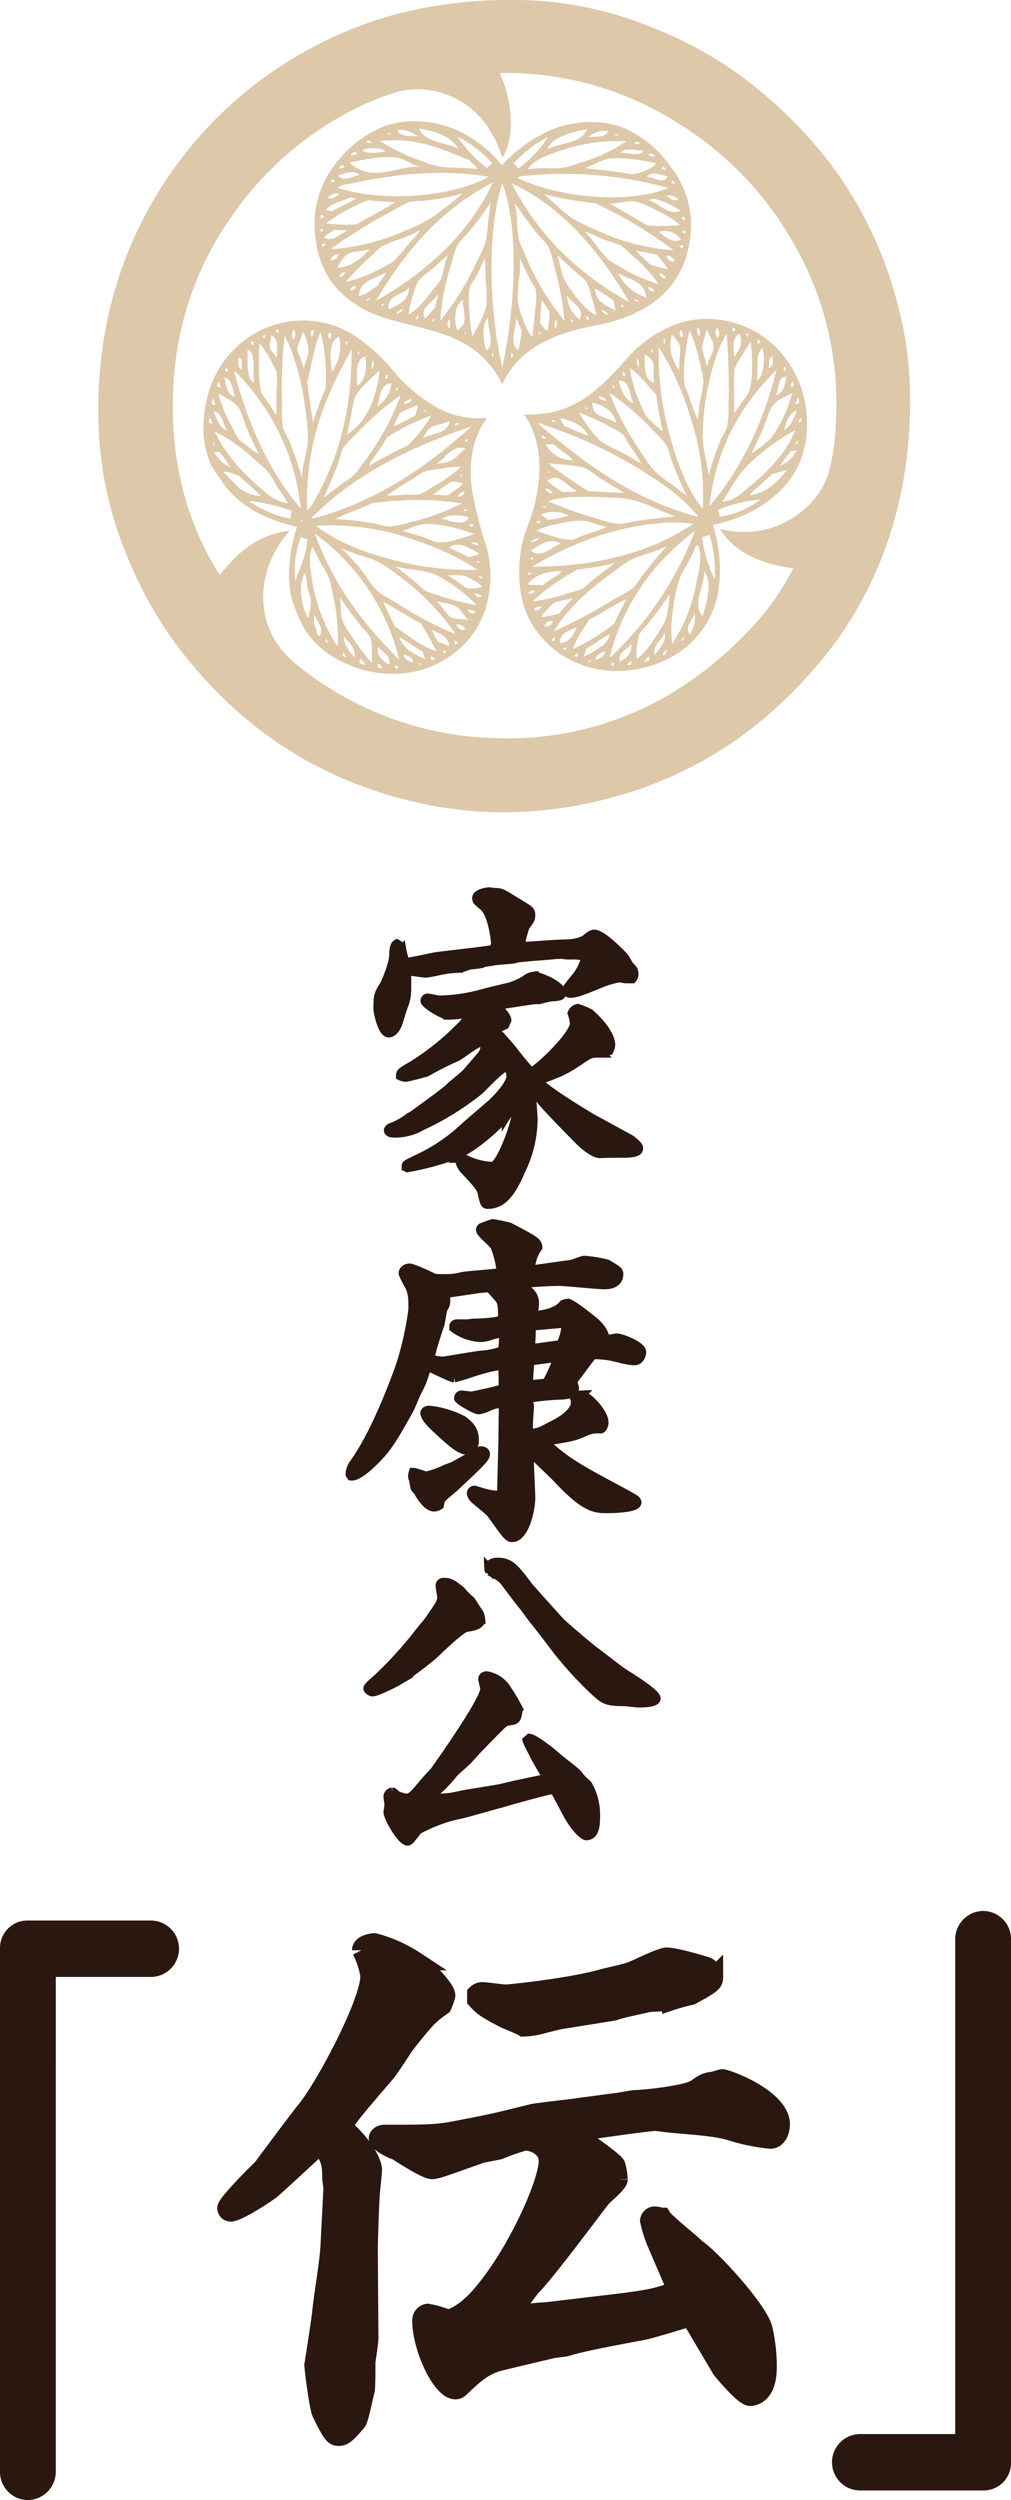 <svg xmlns="http://www.w3.org/2000/svg" width="216.696" height="535.511" viewBox="0 0 216.696 535.511">
  <g id="ttl_person" transform="translate(-1882.148 -902)">
    <g id="aoi" transform="translate(1903.216 901.998)" opacity="0.55">
      <path id="パス_3143" data-name="パス 3143" d="M78.721,100.97C77.96,95.6,78.783,90.387,81.2,86.7c.237-.374.617-.747.568-1.125a18.158,18.158,0,0,1-11.945-3.033,34.268,34.268,0,0,1-8.1-7.171,37.643,37.643,0,0,0-8.014-7.267,20.108,20.108,0,0,0-12.027-3.353,20.448,20.448,0,0,0-8.571,2.234C26.443,70.406,21.551,77.248,21.173,86.7a18.969,18.969,0,0,0,1.6,8.92,27.761,27.761,0,0,0,2.08,3.194c3.6,5.5,9.027,8.356,16.352,10.13-1.559,4.827-2.6,11.775-.636,16.837a28,28,0,0,0,2.4,5.261,19.232,19.232,0,0,0,8.414,7.008,23.794,23.794,0,0,0,12.9,2.24,21.016,21.016,0,0,0,10.905-4.542,19.421,19.421,0,0,0,6.333-9.014,24.1,24.1,0,0,0,.321-13.481,79.437,79.437,0,0,1-3.127-12.289M45.3,108.713a52.21,52.21,0,0,1,21.475,3.19,55.582,55.582,0,0,1,13.145,6.224,63.8,63.8,0,0,1-19.48-2.482c-5.758-1.583-10.983-3.707-15.14-6.933m18.107,11.005a51.072,51.072,0,0,1,11.784,12.207,76.492,76.492,0,0,1-12.427-6.538c-1.313-.816-2.779-1.531-3.925-2.4-1.471-1.123-2.574-3.151-3.764-4.709-1.356-1.754-2.852-3.188-4.171-4.628-.013-.062.03-.074.079-.074,2.5,1.3,5.244,1.662,7.613,2.88a33.67,33.67,0,0,1,4.81,3.262M76.638,99.542c.193.179-.126.213-.168.392-.029.234-.334.192-.4.4-.788.683-1.722,1.209-2.563,1.837-1.116.016-2.113-.083-3.124-.164a45.4,45.4,0,0,1,4-2.795,16.114,16.114,0,0,1,2.252.332m-.486-1.436c.137-.163.22-.376.486-.4a.455.455,0,0,1-.486.4m1.04,3.333c-.347.536-.68,1.094-1.6,1.046.355-.487.8-1.248,1.6-1.046m.562,4a1.253,1.253,0,0,1-.8,0c-.068-.385.85-.322.8,0M78,106.877c-.634,1.91-3.551.983-5.047.471H72.23c1-1.143,4.177-1.068,5.766-.471m-.883-16.191c.2-.2.279-.535.729-.473-.014.38-.325.476-.729.473m.161,1.431c-1.552,1.483-3.043,3.456-6.084,3.193,1.956-1.028,3.068-3.979,6.084-3.193M71.916,96.5a23.407,23.407,0,0,1,4.236-.476c.125.228-.4.614-.721.875a40.4,40.4,0,0,1-5.605,3.746A10.476,10.476,0,0,1,67.42,102a15.5,15.5,0,0,1-2.806,0,39.868,39.868,0,0,1-4.252.245c1.91-1.294,3.96-2.544,6.011-3.831a14.612,14.612,0,0,1,2.011-1.269,20.482,20.482,0,0,1,3.532-.648m-9.546,6.862h.076a60.61,60.61,0,0,1,14.114.559,50,50,0,0,1-11.3,4.071,23.508,23.508,0,0,1-4.247.878,15.1,15.1,0,0,1-2.812-.564,62.7,62.7,0,0,0-8.807-1.029c2.522-1.283,5.391-2.234,8-3.429,1.657-.171,3.229-.411,4.975-.487M79.843,116.6c-.069-.062-.049-.209-.164-.235.115-.346.492-.013.643.089-.013.2-.269.146-.479.146m-1.765-1.117c-1.392-.718-2.793-1.414-4.253-2.07,2-1.773,4.771.4,6.415,1.2-.473.536-1.526.5-2.162.875m2.08-2.629a1.861,1.861,0,0,1-1.681-.718c.63.173,1.52.091,1.681.718m-4.728-1.2a11.611,11.611,0,0,1-4.329.565,11.064,11.064,0,0,1-1.763-.725c-1.739-.627-3.819-1.156-5.529-1.75,1.581-.366,3.485-1.5,5.29-1.44a30.874,30.874,0,0,1,10.017,2.158,36.161,36.161,0,0,1-3.687,1.192m3.616-3.105c-.033.443-.644.319-.886.16.016-.421.747-.529.886-.16M44.5,107.185c-.262-.422.355-.667.555-.865C51.475,99.935,59.6,95.052,68.7,91.163c3.242-1.385,6.638-2.6,10.018-3.826C69.383,95.7,58.73,103.432,44.5,107.185M75.915,86.613c-.026.488-.485.523-.886.635-.049-.559.518-.5.886-.635m-2.008-.319c-.423,2.713-3.715,2.579-5.766,3.671.587-.745.923-1.761,1.759-2.323,1.06-.679,2.642-.7,3.846-1.348ZM69.986,85.1a31.329,31.329,0,0,1-5.136,6.464,79.394,79.394,0,0,0-8.178,4.3c-.111-.03.014-.072,0-.16,1.158-2.07,2.672-3.782,3.77-5.9a42.883,42.883,0,0,1,9.543-4.7m-1.207-1.117c.062.372-.505.137-.562.395-.111-.118.259-.427.562-.395M65.654,81.5c.243.837-.971.9-1.525,1.206.065-.84.964-.846,1.525-1.206M67.1,82.868a9.4,9.4,0,0,1-.643,2.309c-1.54.7-2.924,1.564-4.5,2.237.282-1.058.893-1.78,1.2-2.792A20.428,20.428,0,0,1,67.1,82.868m-4.334-3.835c.239.323-.191.656-.322.882-.237-.33.18-.679.322-.882m.482,1.842c.079,0,.063.094.085.157a57.413,57.413,0,0,1-8.5,14.993,13.433,13.433,0,0,1-1.441,1.829c-.977.907-2.225,1.591-3.291,2.4-1.048.807-2.123,1.558-3.115,2.475,1.035-2.612,2.2-5.061,3.2-7.9a24.783,24.783,0,0,1,.886-2.792,20.453,20.453,0,0,1,2.8-2.948,55.425,55.425,0,0,1,9.381-8.214m-2.563-4.392c-.013.411-.118.737-.478.8-.2-.441.029-1.016.478-.8m.8,1.681a7.18,7.18,0,0,1-3.128,5.026c.653-1.764.578-4.908,3.128-5.026m-4.007-4.875c.417.448-.02,1.765-.237,1.842.014-.682-.1-1.483.237-1.842M54.434,71.3c.155.093.093.613,0,.714-.3-.058-.157-.62,0-.714m1.447,1.122c.315,2.662-.006,5.359-1.771,6.221-.1-2.345-.46-5.738,1.771-6.221m.237,5.656a31.159,31.159,0,0,1,2.8-2.635c-.689,5.862-2.74,11.048-6.974,13.648.249-1.382.6-2.672.879-3.988a21.792,21.792,0,0,1,.8-4,13.579,13.579,0,0,1,2.487-3.028m-11.7,26.086a2.827,2.827,0,0,1-1.046,1.2c-.429-14.769,4.283-25.1,9.539-34.453.118,13.713-3.261,24.654-8.492,33.255M51.7,69.145h.243c.036.284.148.82-.243.882.085-.372-.207-.634,0-.882m-1.522-.956c.859,2.729-.263,5.777-1.438,7.494-.443-2.765-.843-6.476,1.438-7.494m-2-.873c.535.27.391,1.041,0,1.346-.475-.187-.384-1.136,0-1.346M47.3,79.432a56.462,56.462,0,0,0-2.648,7.1c-.515-2.718-.811-5.67-1.283-8.453.915-3.664,1.454-7.7,2.885-10.842a37.408,37.408,0,0,1,1.047,12.2M44.652,66.677c.338.545-.03,1.133-.237,1.588-.374-.347-.338-1.5.237-1.588m-2.162.473a10.206,10.206,0,0,1,1.2,3.912c-.02,1.359-.9,2.668-.961,3.992-.549-1.366-.972-2.869-1.526-4.234.374-1.276.9-2.406,1.283-3.671m-2.08-.4c.721.346.4,1.438.161,2.072-.749-.249-.47-1.553-.161-2.072m-1.848,1.2c2.14,4.012,3.79,10.243,4.489,16.276a35.951,35.951,0,0,1,.48,6.3c-.174,2.557-1.165,5.2-1.277,7.819a78.5,78.5,0,0,0-2.894-8.228,16.414,16.414,0,0,1-1.195-2.472A31.5,31.5,0,0,1,38,82.708a94.237,94.237,0,0,1,.562-14.759m3.77,39.565v.316c-.174.039-.216-.055-.322-.082.069-.118.118-.247.322-.234M37.2,66.677c.249.167-.076.446,0,.712a.548.548,0,0,1-.558-.553c.142-.1.467-.022.558-.159M35.6,67.95c1.739.389,1.323,2.809,1.283,4.781-.4-.695-1.365-1.365-1.526-2.309-.125-.743.332-1.51.243-2.472m-1.44-.156c.324-.033.088.5.163.718a.614.614,0,0,1-.488-.484c.108-.078.3-.074.325-.234m-.966,1.835A21.893,21.893,0,0,1,36,74.089a8.482,8.482,0,0,1,.8,1.522,24.771,24.771,0,0,1,0,4.628v4.614c-.321.062-.521-.608-.8-1.032-.253-.4-.522-.842-.8-1.277a13.589,13.589,0,0,1-1.68-2.468,22.918,22.918,0,0,1-.483-4.945,38.742,38.742,0,0,1,.158-5.5m-1.28-.484a1.485,1.485,0,0,1-.16.882c-.181-.163-.431-.275-.48-.559a1.483,1.483,0,0,1,.639-.323m-1.283,1.764c1.857.983,1.054,4.638,1.359,7.168-1.765-1.062-1.332-4.64-1.359-7.168m-1.2,4.291c-.991-.124-.728-1.5-.876-2.469,1.289-.159.568,1.663.876,2.469m-3.281-.31a1.079,1.079,0,0,1,.24.793c-.106-.127-.453-.016-.565-.16.055-.261.072-.557.325-.633M27.9,81.032c-1.763-.35-1.841-2.384-2.245-4.072,1.714.4,1.684,2.535,2.245,4.072m-4.247,7.492a37.536,37.536,0,0,1,8.89,6.391,22.2,22.2,0,0,1,2.569,2.39c.8,1.022,1.338,2.318,2.08,3.429a23.126,23.126,0,0,1,2.09,3.188,9.954,9.954,0,0,1-5.131-2.629C29.9,97.681,26.063,93.88,23.579,88.524c.01-.085.079-.036.079,0m-.325-4.382c1.965.415,1.891,2.851,2.967,4.147-1.693-.36-2.331-2.468-2.967-4.147m7.452,7.66a13.86,13.86,0,0,1-2.165-1.764,17.477,17.477,0,0,1-1.2-2.226,28.587,28.587,0,0,1-3.043-7.426c1.3.734,3.676,1.887,4.487,3.275a18.788,18.788,0,0,1,.961,2.558,54.863,54.863,0,0,0,3.209,7.1A10.557,10.557,0,0,1,30.785,91.8M24.376,77.917a2.16,2.16,0,0,1,.4,1.2c-.1-.107-.38-.042-.486-.157-.118-.074-.249-.123-.236-.316.131-.215.186-.507.318-.725M23.254,81.5c0,.088.069.111.079.16a11.5,11.5,0,0,1,.325,1.117c-.216.176-.512-.081-.721-.153.117-.36.043-.912.318-1.124m-.879,4.157c.417.173.466.7.715,1.044-.7.273-.876-.337-.715-1.044m.715,5.186c.213-.1.355.539.644.634-.368.262-.519-.372-.644-.634m.407,2.07h.958c.2-.008.254.124.325.235a19.116,19.116,0,0,1,2.084,2.956A6.314,6.314,0,0,1,23.5,92.916m1.919,4.234c1.248-.188,2.183.643,3.368.793,1.438,1.511,3.384,2.964,4.65,4.379-4.239-.16-5.753-3.034-8.017-5.172m14.433,10.035a22.589,22.589,0,0,1-8.742-3.658c-.014-.1.019-.144.082-.163a45.537,45.537,0,0,1,8.975,2.158,3.647,3.647,0,0,0-.315,1.663m.958-3.658C34.792,96.15,30.535,86.316,27.743,75.683c.259-.072.508.262.639.4a48.579,48.579,0,0,1,13.382,26.886v.323a14.465,14.465,0,0,1,.246,1.512c-.282.1-.846-.843-1.2-1.277m1.2,7.655c.131-.187.729.476,1.441.248-.3,3.6-1.542,6.276-2.645,9.081a20.278,20.278,0,0,1,1.2-9.33m1.52,17.307c-1.2-2.357-2.232-6.825-.715-9.564.062-.02.076.035.076.071.478,1.055.39,2.414.728,3.675a13.681,13.681,0,0,1,.554,1.593,11.326,11.326,0,0,1-.643,4.225m2.569,3.829c-.594-.056-.63-.862-.8-1.434a4.776,4.776,0,0,1-.325-3.113c.443,1.352,2.064,2.828,1.122,4.547m1.2.483a1.766,1.766,0,0,1,.483,1.039c-.38-.141-.519-.5-.483-1.039m2.645,1.516c-.137.166-.476-.379-.639-.641a36.869,36.869,0,0,1-5.133-15.4,9.213,9.213,0,0,1,.325-5.111c.063-.014.076.042.082.091.591,1.107,1.119,2.3,1.756,3.507a29.637,29.637,0,0,1,1.847,3.435,24.428,24.428,0,0,1,.716,3.351,39.632,39.632,0,0,1,1.047,10.764m1.04,2.152c-.063-.3.095-.379.082-.647.407.161.387.736.721.964-.236.173-.623-.182-.8-.317m2.563.4c-1.067-1.189-2.389-2.567-2.326-4.624.837,1.45,2.638,2.306,2.326,4.624m1.04,1.041c.006-.319.18-.47.243-.721a3.331,3.331,0,0,1,.961,1.28c-.472-.111-1.024-.16-1.2-.559m.886-1.995a47.782,47.782,0,0,1-3.13-4.393,13.046,13.046,0,0,1-1.359-2.381c-.522-1.6-.249-3.314-.64-5.185,1.319,1.92,3.2,4.513,4.887,6.616a11.01,11.01,0,0,1,1.683,2.074c.555,1.456.224,3.366.4,5.264-.833-.382-1.283-1.263-1.845-1.995m2.967,3.112a1.836,1.836,0,0,1,.158-.8,1.867,1.867,0,0,1,.886.875,1.784,1.784,0,0,1-1.043-.075m2.569-.558c-1.266-.8-2.812-1.7-2.487-3.831.915,1.14,2.806,1.711,2.487,3.831m1.116.708c-.076-.917.712-.51.8.091-.348.053-.45-.14-.8-.091m.319-2.469c-7.13-7.1-13.546-15.593-17.313-26.08-.093-.013-.063-.14-.079-.235a47.286,47.286,0,0,1,18.032,26.8c-.323.1-.473-.308-.64-.48m1.684-.558c.734.551,2.017.551,1.932,1.91-.873-.4-1.91-.644-1.932-1.91m3.209,2.318v-.323c.256-.058.256.127.4.163-.011.173-.2.173-.4.16m-4.252-5.979c1.729,1.019,3.31,2.171,5.056,3.19.145.546.361,1.016.48,1.588-2.323-1.117-4.7-2.172-5.535-4.778m6.9,5.012c.027-.313-.148-.434-.085-.793.41-.006.525.284.886.323-.068.36-.5.36-.8.47m-7.859-7.259c-.788-1.783-1.684-3.465-2.481-5.257,2.793,1.492,5.408,3.174,8.178,4.715,1.141,1.907,2.232,3.883,3.278,5.891-3.39-1.068-6.147-3.449-8.975-5.349m10.58,5.755c-.121-.184-.158-.432-.312-.565.128-.1.59.16.791.248-.164.1-.229.3-.478.317m-1.205-2.4a9.389,9.389,0,0,1-1.358-2.629c1.526.869,3.5,1.31,3.682,3.5-.8-.262-1.493-.63-2.324-.875m3.611.558a4.692,4.692,0,0,1-.243-.793,1.414,1.414,0,0,1,.8.316c-.16.187-.269.422-.561.477m.243-4.311a1.986,1.986,0,0,1,1.919.961c-.762.611-1.684-.278-1.919-.961m-1.129-1.511c-.443-.19-1.048-1.046-1.52-1.591a15.53,15.53,0,0,0-1.6-1.916c1.342.431,2.9.467,4.092,1.123,1.227.656,1.795,2.1,2.724,2.942-1.224-.28-2.626-.1-3.692-.558m3.616-1.672c.636.094,1.594.251,1.519.8-.59.1-1.519-.059-1.519-.8m-6.494-3.105a20.223,20.223,0,0,1-2.569-.881,11.3,11.3,0,0,1-1.6-1.352c-1.545-1.324-3.232-2.737-4.9-3.922,2.832.731,6,.757,8.578,1.763a25.337,25.337,0,0,1,4.725,2.953,23.844,23.844,0,0,1,4.089,3.586,51.909,51.909,0,0,1-8.331-2.146m7.935-.242c.636-.242,1.116.229,1.519.477-.456.558-1.427.055-1.519-.477m-1.529-1.2c-.611-.137-1.289-.882-2-1.359-.863-.588-1.608-1.01-2.244-1.434a16.641,16.641,0,0,1,3.445.075,10.3,10.3,0,0,1,3.928,2.394,7.648,7.648,0,0,1-3.13.323M80,119.555c.347-.209.941.027.964.4-.347.186-.607-.323-.964-.4" transform="translate(1.389 3.921)" fill="#c19a63"/>
      <path id="パス_3144" data-name="パス 3144" d="M173.808,79.444c-.224-1.8-.348-3.7-.644-5.422v-.316c-4.407-26.136-17.72-44.153-35.188-57.274A86.048,86.048,0,0,0,117.943,5.583,77.708,77.708,0,0,0,92.61.081,98.273,98.273,0,0,0,64.475,2.873a84.466,84.466,0,0,0-21.8,9.1,85.7,85.7,0,0,0-24.6,21.616C7.278,47.62-1.1,67.185.117,92.533a78.855,78.855,0,0,0,5.53,25.273,86.685,86.685,0,0,0,10.822,19.953c13.137,17.592,31.237,30.855,57.545,35.247h.325c15.495,2.576,31.2-.209,42.564-4.3a83.666,83.666,0,0,0,30.049-18.659,95.61,95.61,0,0,0,11.387-12.926c9.891-13.889,16.929-32.882,15.469-57.343ZM158.093,90.449a48.271,48.271,0,0,1-1.519,10.7,16.716,16.716,0,0,1-4.733,7.492,19.656,19.656,0,0,1-18.59,4.627c2.842,4.853,8.647,7.583,15.708,8.461a55.117,55.117,0,0,1-10.576,14.434,80.486,80.486,0,0,1-13.792,11.251A68.075,68.075,0,0,1,85.151,158.1a70.03,70.03,0,0,1-37.9-12.207c-4.913-3.364-9.786-6.969-11.384-13.647-1.845-7.77,1.615-14.706,5.218-18.582-7.3.908-11.413,4.97-15.072,9.5C19.537,112.943,15.291,99.8,16.073,83.431A68.1,68.1,0,0,1,28.65,46.267a70.558,70.558,0,0,1,26.7-23.135,55.326,55.326,0,0,1,8.975-3.5,17.331,17.331,0,0,1,10.74.794C80.852,22.754,84.5,27.3,86.6,33.747c1.546-2.172,1.963-5.607,1.759-9.18a25.71,25.71,0,0,0-2.238-8.7.212.212,0,0,1,.155-.235,68.818,68.818,0,0,1,38.15,10.853A71.652,71.652,0,0,1,148.557,51.29a68.765,68.765,0,0,1,9.536,39.159" transform="translate(0 0.001)" fill="#c19a63"/>
      <path id="パス_3145" data-name="パス 3145" d="M120.957,64.775a16.345,16.345,0,0,0-3.127.966,26.9,26.9,0,0,0-7.295,4.382c-2.412,2-4.275,4.614-6.488,6.786-4.469,4.35-9.434,8.354-18.432,7.965,2.475,3.058,3.731,8.164,3.284,13.567a35.363,35.363,0,0,1-1.368,7.253c-.676,2.27-1.664,4.346-2.169,6.551-1.152,5.026-.915,11.012.807,15.075a20.135,20.135,0,0,0,8.017,9.33,21.96,21.96,0,0,0,14.032,3.027,23.839,23.839,0,0,0,12.335-5.022,20.433,20.433,0,0,0,6.576-10.771,31.062,31.062,0,0,0-.962-15.309c5.97-1.343,10.7-3.7,14.42-7.349,3.678-3.586,6.185-8.781,5.693-15.95a22.661,22.661,0,0,0-6.809-14.993,21.09,21.09,0,0,0-18.515-5.508m17.957,7.668c.2.655.216,2.491-.8,2.469.18-.918-.109-2.3.8-2.469m-2.569-3.2a.827.827,0,0,1-.561.565,5.81,5.81,0,0,0-.076-.963,1.112,1.112,0,0,1,.636.4m.48,1.437c.59,2.221.286,6.074-1.2,6.949.262-2.455-.417-5.842,1.2-6.949m-3.042-3.028c-.019.3-.111.523-.4.559a1.024,1.024,0,0,0-.157-.636c.111-.213.41.055.561.077m.48,1.669c.426,2.645.545,8.265-.315,10.617a13.269,13.269,0,0,1-1.6,2.312,19.338,19.338,0,0,1-1.611,2.315c-.014-1.552,0-3.116,0-4.71a25.97,25.97,0,0,1,.082-4.7,13.1,13.1,0,0,1,1.6-2.871,31.747,31.747,0,0,1,1.844-2.962m-2.33-1.669c.748,2.061-.233,3.576-1.116,4.867-.394-1.757-.5-4.429,1.116-4.867m-1.6-1.28a.933.933,0,0,1,.644.163c-.036.336-.273.474-.562.559-.137-.134-.063-.471-.082-.722m-.8,16.842a25.361,25.361,0,0,1-.322,4.386A20.217,20.217,0,0,1,128,89.985a59.449,59.449,0,0,0-2.717,7.89c-.292-2.717-1.26-5.32-1.286-8.21a54.646,54.646,0,0,1,2.97-17.473,20.29,20.29,0,0,1,2.162-4.62,152.509,152.509,0,0,1,.4,15.639m-2.484-16.842a1.514,1.514,0,0,1,.155,2.078,1.61,1.61,0,0,1-.155-2.078m-2.17.4c.483,1.176,1.5,2.407,1.438,3.752-.043,1.248-1.234,2.7-1.359,4.063a37.111,37.111,0,0,1-1.116-4.063,30.984,30.984,0,0,1,1.037-3.752m-1.923-.559a1.616,1.616,0,0,1,.325,1.757c-.574-.121-.6-1.274-.325-1.757m-2.724,6.141a37.83,37.83,0,0,1,.955-5.5,35.97,35.97,0,0,1,2.412,8.054,19.419,19.419,0,0,1,.562,2.867,31.735,31.735,0,0,1-.721,4.076c-.207,1.407-.372,2.786-.483,4.216a58.175,58.175,0,0,1-2.169-5.81,14.622,14.622,0,0,1-.723-1.923,26.485,26.485,0,0,1,.167-5.983m-1.046-5.582a1.188,1.188,0,0,1,.4,1.594c-.614-.132-.631-1.041-.4-1.594m-1.838,1.041a7.869,7.869,0,0,1,1.838,2.469c0,1.773-.243,3.312-.237,5.111a8.574,8.574,0,0,1-1.6-7.58m-1.69.869c.4.036.2.67.243,1.043-.436-.1-.278-.656-.243-1.043m-1.036,1.842a60.521,60.521,0,0,1,6.815,15.232A52.434,52.434,0,0,1,124,104.913c-.341.049-.41-.36-.557-.572-2.866-3.759-4.87-8.993-6.327-14.281a65.359,65.359,0,0,1-2.569-19.617c.068-.016.079.027.079.082m-1.444.405a1.139,1.139,0,0,1,.161.63c-.447.075-.473-.532-.161-.63m-1.6,1.029c.529.532,1.526.878,1.763,1.75.357,1.326-.112,2.953.242,4.39-2.139-.581-2.1-3.325-2-6.14m-1.684.967c.48.234.4,1.028.4,1.75-.479-.248-.4-1.041-.4-1.75m2.8,6.292c.413.493,1.273,1.163,1.365,1.679a65.1,65.1,0,0,0,1.362,7.495c-.22.13-.581-.366-.879-.641a20.113,20.113,0,0,1-2.812-2.717,14.355,14.355,0,0,1-.716-1.587,27.349,27.349,0,0,1-2.644-8.536,22.005,22.005,0,0,1,4.325,4.307m-5.765-3.432c.344.118.433.47.4.96a.912.912,0,0,1-.561-.558c.027-.154.167-.2.161-.4m2.241,6.7c-1.736-.636-2.733-2.71-3.2-4.863,2.579-.209,2.2,3.215,3.2,4.863m-4.329-3.918a1.315,1.315,0,0,1,.243.724c-.269.02-.617-.614-.243-.724m-.721,1.759a53.848,53.848,0,0,1,9.379,8.142,20.97,20.97,0,0,1,2.72,3.027,19.665,19.665,0,0,1,.964,2.871,76.99,76.99,0,0,0,3.368,7.9c-1.185-.794-2.238-1.688-3.368-2.544a39.341,39.341,0,0,1-3.36-2.557,25.776,25.776,0,0,1-2.809-3.834,59.943,59.943,0,0,1-6.97-12.929c0-.036.006-.088.076-.075m-.8,1.676c-.71-.174-1.532-.235-1.6-1.041.7.186,1.454.31,1.6,1.041m2.159,4.715c-1.828-1.351-5.323-1.029-5.126-4.4,2.543.641,4.509,1.842,5.126,4.4M99.31,83.77c-.243-.074-.555-.087-.555-.407.306.022.529.11.555.407m5.535,4.145a11.064,11.064,0,0,1,2.088,1.277,10.07,10.07,0,0,1,.961,1.594c.955,1.522,2.022,2.942,2.96,4.624-1.395-.771-2.754-1.626-4.171-2.4a42.99,42.99,0,0,1-4.319-2.227,14.78,14.78,0,0,1-2.648-2.953,22.636,22.636,0,0,1-2.244-3.35,49.231,49.231,0,0,1,7.373,3.432M99.4,89.343c-1.671-.386-3.374-1.428-5.139-1.985-.181-.614-.7-.9-.716-1.676,2.544.633,4.851,1.5,5.855,3.661m-6.971-2.861c-.406,0-.853.043-.8-.411.347.056.775.033.8.411m-3.77.317c0-.052.01-.1.082-.075a98.234,98.234,0,0,1,27.4,13.631,36.524,36.524,0,0,1,6.251,5.663c.2.222.63.408.568.8-14.288-3.84-24.51-11.72-34.3-20.019m-1.283,30.707c7.834-4.653,17.553-8.824,29.245-9.49a45.669,45.669,0,0,1,5.211.235c.117.284-.966.744-1.438,1.041-8.292,5.213-19.387,8.187-33.019,8.213m28.927-4.467c-1.873,2.1-3.688,4.308-5.519,6.7a19.777,19.777,0,0,1-1.766,2.312,28.4,28.4,0,0,1-4.171,2.463,102.783,102.783,0,0,1-12.823,6.867c3.379-5.519,8.243-9.523,13.461-13.232a20.156,20.156,0,0,1,3.134-2.158c2.418-1.14,5.112-1.548,7.685-2.953M90.184,100.831c.66-.311,1.395.385,1.676.96a1.923,1.923,0,0,1-1.676-.96m.319,3.834c-.174.3-.554.072-.886.072.18-.284.6-.2.886-.072m.161-5.585c2.494-2.067,4.433,1.525,6.408,2.146-.7.461-2.148.163-3.2.235a19.876,19.876,0,0,1-3.206-2.381m.158-2.07a2.688,2.688,0,0,1,.561.317c-.174.189-.574-.072-.561-.317m2.162-.088c-.663-.484-1.529-.829-1.845-1.591,3.085.438,5.815.262,8.09,1.274a14.257,14.257,0,0,1,1.932,1.359c1.92,1.283,3.961,2.5,6,3.661-2.412.082-5.136-.248-7.681-.311-2.176-1.338-4.427-2.854-6.5-4.392m-2.642-5.585a9.185,9.185,0,0,1,1.681-.078c1.391,1.17,2.936,2.189,4.252,3.436a6.6,6.6,0,0,1-5.933-3.358m-.879-1.916c.554-.069.59.366.958.479-.306.4-1.046.036-.958-.479M95.3,106.575a31.958,31.958,0,0,1-4.4.881c-.568-.343-1.084-.734-1.608-1.116a6.838,6.838,0,0,1,6.012.234m-4.482-3.116c3.757-1.29,9.512-.979,14.179-.712h.325c5.457.154,8.62,2.587,12.831,3.988-3.242.275-6.229.62-9.221,1.117a15.605,15.605,0,0,1-2.959.477,19.181,19.181,0,0,1-4.1-.961,86.216,86.216,0,0,1-11.059-3.909m-1.6,4.233c.036.457-.843.719-.879.16.292-.082.528-.346.879-.16m3.682.637a24.411,24.411,0,0,1,5.211-.713c1.985.075,3.7,1.179,5.453,1.352-1.788.771-3.894,1.359-5.857,2.084a10.721,10.721,0,0,1-1.841.708,14.643,14.643,0,0,1-4.007-.8c-1.247-.33-2.4-.8-3.52-1.192a16.679,16.679,0,0,1,4.561-1.44m-3.918,3.033a2,2,0,0,1-1.847.8,2.369,2.369,0,0,1,1.847-.8m4.561,1.192c-1.877.683-4.082,3.276-6.408,1.519,1.5-1.057,4.115-2.981,6.408-1.519m-5.765,2.953c-.164.218-.282.479-.728.4.048-.323.3-.441.728-.4m-.483,3.275c-.134.317-.534.372-.882.487a.7.7,0,0,1,.882-.487m6.324-.313c.056.264-.423.575-.718.8a30.113,30.113,0,0,0-3.284,2.224c-.909-.2-2.3.059-3.125-.242,1.237-1.711,3.8-2.89,7.127-2.782m-5.6,4.148c-.1.584-.721.653-1.441.633a1.121,1.121,0,0,1,1.441-.633m.561,1.354a45.511,45.511,0,0,1,8.658-5.907,57.317,57.317,0,0,0,7.937-1.359c-1.67,1.332-3.547,2.635-5.293,4.069a12.07,12.07,0,0,1-1.689,1.447,21.026,21.026,0,0,1-2.557.787,41.95,41.95,0,0,1-7.935,1.917c-.1-.317.532-.647.879-.954m-.721,2.789c.092-.738.964-.686,1.681-.793a1.422,1.422,0,0,1-1.681.793m1.608,1.509c-.046-.477.647-1.035,1.122-1.509a7.046,7.046,0,0,1,1.438-1.44c1.211-.666,2.855-.581,4.164-1.189-1,1.143-2.011,2.3-3.041,3.422a19.581,19.581,0,0,1-3.682.716m2.4.888c-.2.781-.777,1.183-1.837,1.1a1.558,1.558,0,0,1,1.837-1.1m.244,4.291c-.348.037-.424-.206-.48-.47.216-.069.335-.248.562-.317.095-.013.134.017.153.078.069.375-.285.35-.236.708m1.919,1.525c.3-.029.45-.192.725-.241.086.627-.613.839-.725.241m-.561-1.114c-.394-2.282,2.48-2.857,3.523-3.426-.692,1.614-1.391,3.223-3.523,3.426m6.1-4.951c2.694-1.411,5.391-3.245,8.01-4.461-.77,1.78-1.807,3.3-2.481,5.18a45.055,45.055,0,0,1-8.9,5.51c.614-2.274,2.228-4.233,3.374-6.229m-2.488,7.9c-.34.069-.354-.229-.643-.239.164-.278.574-.327.8-.555.22.222-.162.525-.162.793m2.724,1.12c-.216.052-.161-.16-.314-.16-.033-.186.229-.085.236-.248.2.013.191.311.079.408m1.28-.408c-.068-1.395,1.215-1.45,2.006-1.985-.1,1.234-1.133,1.531-2.006,1.985m.89-2.785a16.461,16.461,0,0,1-3.453,1.992c.093-.627.394-1.041.48-1.676,1.772-.95,3.243-2.194,5.057-3.1a3.879,3.879,0,0,1-2.083,2.786m20.273-24.882c.1.016.081.16,0,.16a71.48,71.48,0,0,1-17.551,26.4c-.153.151-.373.468-.639.4,3.078-11.956,9.668-20.418,18.19-26.955m-17.311,28.79h-.643c.039-.379.344-.5.561-.715.188.088.03.5.082.715m2.8-.088c.177-.352.505-.548.726-.861.278.025.223.41.236.708a1.449,1.449,0,0,1-.961.153m-1.52-.712c-.456-2.221,1.7-2.5,2.406-3.821.557,1.946-1.333,3.25-2.406,3.821m5.211.085a13.483,13.483,0,0,1,.879-1.2c.279.094.25.5.237.881-.436.043-.709.248-1.116.32m4.4-6.3c.433,2.116-1.248,3.468-2.163,4.784-.387-2.387,1.6-3.083,2.163-4.784m-.315,4.866c-.22-.476.361-.869.557-1.2.483.523-.153,1.055-.557,1.2m.557-7.655a13.487,13.487,0,0,1-1.358,2.394c-1.333,2.186-3.049,4.713-4.886,6.056a12.6,12.6,0,0,1,.157-3.263,11.545,11.545,0,0,1,.4-2.073,12.377,12.377,0,0,1,1.684-1.995,78.631,78.631,0,0,0,4.725-6.466c.071-.014.071.033.085.088a30.318,30.318,0,0,1-.8,5.26m3.45,4.547c-.207-.317.22-.677.319-.958.2.308-.1.794-.319.958m1.844-1.434c-1.64-1.359.623-3.028.8-4.546.551,1.717-.368,3.269-.8,4.546m1.286-11.09a35.008,35.008,0,0,1-5.221,13.164,28.467,28.467,0,0,1,.243-7.818,31.576,31.576,0,0,1,1.6-6.785c.488-1.153,1.305-2.257,1.847-3.344.3-.6.611-1.186.88-1.761.243-.515.3-1.247.892-1.509,1.24,2.345.237,5.249-.243,8.054m1.277,7.259c-2.271-2.684.4-6.329.4-9.647,1.84,2.547.456,7-.4,9.647m2.642-7.982a26.763,26.763,0,0,1-2.717-9.081,3.2,3.2,0,0,0,1.6-.408,28.11,28.11,0,0,1,1.119,9.49m.968-13.317c.266-.614-.256-.986-.324-1.519a32.5,32.5,0,0,1,9.22-2.234,19.716,19.716,0,0,1-8.9,3.752m15.627-26.41a29.543,29.543,0,0,1-2,5.274,21.634,21.634,0,0,1-2.73,4.454,23.615,23.615,0,0,1-3.043,2.407c-.286.209-.535.594-.879.558.676-1.528,1.515-3.129,2.241-4.79s1.181-3.51,2-4.947c.929-1.61,2.806-2.244,4.49-3.1.013.085-.02.141-.082.147m1.04,3.6c-.693,1.649-1.3,3.394-2.806,4.229.532-1.5.975-3.772,2.806-4.229m-9.537,10.771a46.021,46.021,0,0,1,9.139-6.541c-2.008,5.323-6.714,9.631-10.977,13.079-1.348,1.091-2.464,2.071-4.653,2.235,2.022-3.116,3.7-6.411,6.49-8.772m-.561,7.413c-.063-.317.568-.752.958-1.11,1.182-1.094,2.651-2.279,3.774-3.439,1.04-.261,2-.614,3.043-.872h.161c-1.989,2.456-4.089,4.811-7.935,5.422m6.488-6.378a31.152,31.152,0,0,1,2.326-3.11c.442.027.66-.146,1.122-.085a6.031,6.031,0,0,1-3.449,3.194m3.373-4.474c-.186-.267.319-.953.483-.872a1.592,1.592,0,0,1-.483.872m1.2-4.937c-.144.124-.5.038-.567.234-.29-.421.278-.676.325-1.035.229.1.242.441.242.8m-.8-5.105c.262.229.229.725.325,1.124-.325.042-.476.261-.887.228.194-.448.355-.93.562-1.352m-1.283-3.517c.148-.039.4.506.478.794-.095.267-.412.283-.643.407-.2-.339.18-.781.164-1.2m-1.687-3.1a.587.587,0,0,1,.483.633c-.249-.013-.263.21-.568.154-.043-.339.148-.441.085-.787m.568,2.07c-.364,1.737-.611,3.6-2.33,3.984.777-1.329.311-3.9,2.33-3.984M125.444,104.5c1.45-13.04,7.1-21.916,14.346-29.193-2.753,11.374-7.784,21.6-14.346,29.193" transform="translate(5.56 3.9)" fill="#c19a63"/>
      <path id="パス_3146" data-name="パス 3146" d="M99.69,69.114c2.379-.647,4.906-.979,7.462-1.675,9.231-2.539,16.325-8.393,16.992-19.55A20.266,20.266,0,0,0,119.737,34.1a23.789,23.789,0,0,0-10.1-8.227c-4.722-1.911-11.019-1.389-15.309.4A31.88,31.88,0,0,0,83.66,33.933,25.943,25.943,0,0,0,73.32,26.12c-4.42-1.789-10.409-2.368-15.216-.407A24.446,24.446,0,0,0,47.925,33.69a20.8,20.8,0,0,0-4.414,13.8c.535,11.346,7.347,17.077,16.67,19.621,4.88,1.329,9.791,2.254,13.942,4.233a19.689,19.689,0,0,1,9.3,8.93c.006.054.013.089.076.075a.792.792,0,0,0,.249.484c0-.11.1-.11.075-.235,3.1-6.378,8.726-9.559,15.867-11.488m-8.972-3.35c-.144,1.676-.361,3.324-.561,4.938a10.507,10.507,0,0,1-1.766-3.182,21.008,21.008,0,0,1-1.2-3.681c-.5-3.285.568-6.543.319-9.966C88.12,55.131,89.153,57.4,90,58.9a9.428,9.428,0,0,1,.876,1.514c.347,1.519-.039,3.9-.158,5.346m1.04,4.467c-.374-.046-.174-.447-.071-.644.253.146.01.3.071.644m1.684-.807c-.8-.3-1.076-1.155-1.6-1.749.02-1.7.237-3.228.325-4.865.627.747,1.09,1.676,1.677,2.47a21.726,21.726,0,0,1-.4,4.144m1.845-.558c-.723-.212-.21-1.241-.155-1.829.63.264.15,1.241.155,1.829m1.037-2.543a55.615,55.615,0,0,1-8.175-14.37,14.135,14.135,0,0,1-.958-2.465c-.407-2.571-.108-4.779-.8-7.259.175-.1.516.446.647.642a71.2,71.2,0,0,0,4.807,6.46,15.207,15.207,0,0,1,1.763,2A18.967,18.967,0,0,1,94.725,55a64.771,64.771,0,0,1,2.32,12.039c-.243.128-.466-.4-.721-.714m2.011.558c.237.163.538.261.476.715-.221-.182-.483-.316-.476-.715m1.995.081a6.749,6.749,0,0,1-2.723-5.186c.774,1.556,4,2.63,2.723,5.186m1.365-.723c.417.035.549.366.644.723-.4.167-.712-.192-.644-.723m-3.048-5.344a12.051,12.051,0,0,1-1.92-3.269c-.436-1.26-.617-2.62-1.122-4.151.007-.075.1-.054.158-.075,1.283,1.2,3,2.766,4.493,4.063a7.923,7.923,0,0,1,1.44,1.28,15.128,15.128,0,0,1,1.2,3.587,23.377,23.377,0,0,1,.965,3.746c-2.383-1.278-3.754-3.238-5.218-5.181m6.34,3.9c.561.3,1.24.47,1.362,1.208a2.086,2.086,0,0,1-1.362-1.208m-1.372-4.536c1.365.826,2.661,1.721,3.934,2.625.188.7.347,1.415.479,2.159-1.962-1.1-4.361-1.767-4.413-4.784m5.536,3.578c.311.042.656.057.561.485-.286-.062-.508-.182-.561-.485m2.963-1.268a6.506,6.506,0,0,1,.889.475c-.327.2-.922-.035-.889-.475m-3.436-5.349c-.033-.145.069-.16.076-.083,2.35,1.32,5.641,1.681,5.851,5.114a9.908,9.908,0,0,1-5.926-5.031m7.61,3.592v.235c-.623-.1-1.427-.348-1.122-1.1a1.9,1.9,0,0,1,1.122.8Zm-7.373-5.186a17.235,17.235,0,0,1-2.487-1.512,25.987,25.987,0,0,1-2.405-2.873,38.352,38.352,0,0,0-2.563-3.11c.928.261,2.543,1.048,3.845,1.6,1.324.553,2.849.851,3.929,1.431a16.338,16.338,0,0,1,2.162,1.916,33.446,33.446,0,0,1,5.854,6.3,34.828,34.828,0,0,1-8.335-3.751m11.537-3.511a46.958,46.958,0,0,1-17.073-4.541,38.511,38.511,0,0,1-4.807-2.4,31.7,31.7,0,0,1-3.045-2.542c-.975-.857-2.015-1.788-2.8-2.484a80.071,80.071,0,0,0,10.491,1.84h.325a93.653,93.653,0,0,1,16.909,10.123m-13.624-9.97c1.9-.042,3.707-.683,5.453-.476a.28.28,0,0,1,.079,0,30.08,30.08,0,0,1,5.05,2.235,20.886,20.886,0,0,1,4.4,2.79,30.019,30.019,0,0,1-7.052.086q-3.937-2.342-7.934-4.635m11.7,16.038c-.66-.088-.882-.607-1.2-1.045.63-.2,1.106.449,1.441.8.027.178-.23.09-.243.24M115.4,55.15h-.071c-.838-1.062-2.244-1.973-2.894-2.946,1.5.259,2.917.608,4.414.872a27.323,27.323,0,0,1,2.4,3.11A21.884,21.884,0,0,1,115.4,55.15m3.524-1.751c.942-.29,1.434.54,1.851,1.036a1.429,1.429,0,0,1-1.851-1.036m3.535-1.759a.623.623,0,0,1-.726-.48c.151-.135.532-.049.8-.077-.02.191-.125.3-.076.558m.48-3.108c-.4.038-.467-.281-.723-.4a.812.812,0,0,1,.723-.16Zm0-2.793a1.163,1.163,0,0,1-.8-.63c.459-.226.929.022.8.63m-5.691,2.47a4.136,4.136,0,0,1,4.8,1.676c-2.162.861-3.515-.893-4.8-1.676m-2.162-6.774c.174-.3,1.119-.262,1.277-.323a18.421,18.421,0,0,1,5.608,2.558c-2.671,1.188-4.585-1.751-6.884-2.235M120.3,37.2a1.227,1.227,0,0,1,.478.72c-.36-.012-.554-.192-.886-.241.082-.207.319-.268.407-.479m1.116,3.991c-.847.731-1.877-.318-2.569-.716a2.5,2.5,0,0,1,2.569.716m-34.381-4.55c.41-.47,1.185-.408,1.766-.47A83.75,83.75,0,0,1,119.405,38.8c-9.667,3.782-24.516,1.672-32.372-2.161m31.178-2.47c.293.164.427.471.715.635-.22.137-.725-.112-1.115-.075.1-.212.328-.311.4-.56m.958,2.153c-.865,1.82-2.887.1-4.482.083.906-1.331,3.174-.409,4.482-.083M115.8,34.331a10.983,10.983,0,0,1-4.082,1.519,17.171,17.171,0,0,1-2.569-.4c-2.331-.341-5.343-.694-7.853-.887,1.569-.46,3.488-1.774,5.453-2.067a23.058,23.058,0,0,1,5.773.238,24.078,24.078,0,0,1,4.089.8c.144.228-.453.588-.811.793m.656-2.227a9.458,9.458,0,0,1-1.372-.317c.2-.8,1.256-.179,1.372.317m-3.219-2.882c-.237.188-.827.028-1.2.089.18-.516.887-.421,1.2-.089m.808,1.522c-.794,1.582-3.469.251-5.05.566.948-1.33,3.16-.481,5.05-.566m-4.092-2c.069-.007.076.03.082.082.38-.034.161.11,0,.158a34.293,34.293,0,0,1-9.861,4.468A21.2,21.2,0,0,1,96.491,34.5c-2.337.212-4.644-.167-7.138.311-.062-.325.292-.683.486-.875,1.848-1.869,5.145-2.7,8.011-3.667a38.177,38.177,0,0,1,12.105-1.519m-1.365-1.434c-.072.3-.633.111-.958.16.216-.135.666-.354.958-.16m-2.241-.8c-.24,1.634-2.651,1.085-4.165,1.447.792-1.027,2.6-1.452,4.165-1.447m-4.49-.316c-1.086,3.138-5.686,2.805-8.417,4.3.879-2.59,5.2-3.708,8.417-4.3m-8.335,1.676a24.22,24.22,0,0,1-6.409,6.773,1.622,1.622,0,0,0-.964-1.029,23.5,23.5,0,0,1,7.373-5.744m17.4,35.334C100.051,57.191,91.417,48.951,85.75,37.76c11.226,5.337,18.964,14.825,25.172,25.446M81.661,33.615a1.879,1.879,0,0,0-1.122.951A28.1,28.1,0,0,1,74.123,27.8a23.85,23.85,0,0,1,7.538,5.819m-7.372-3.349c-.525.013-1.149-.557-1.848-.632a.4.4,0,0,0-.325-.087c-2.553-.7-5.29-1.214-6.245-3.51,3.584.632,6.777,1.654,8.418,4.229m-8.654-2.555c-1.454-.156-4.157.256-4.334-1.44a6.848,6.848,0,0,1,4.334,1.44m-6.414-.718c.095-.006.144.023.157.085,1-.068.368.186-.237.156a.424.424,0,0,0,.08-.241m17.545,5.9c.506.67,1.254,1.09,1.69,1.836-2.76-.36-5.316-.186-7.853-.485A18.388,18.388,0,0,1,67,33.217a44.579,44.579,0,0,1-9.463-4.47c7.83-.961,13.808,1.929,19.229,4.15m-21.56-4.31c.155.19.457.242.486.564-.423.1-.824-.245-1.122,0-.174-.261.355-.494.636-.564M58.74,30.9c-1.3.348-4.157.708-5.057-.235,1.421-.527,3.963-.608,5.057.235m-6.1.638a9.879,9.879,0,0,1-1.441.249c.213-.5,1.2-1.143,1.441-.249m8.5.726c1.643.2,3.422,1.763,5.05,1.909.095.014.043.075,0,.075h-.237c-3.548-.142-6.665,1.534-10.179,1.278a7.751,7.751,0,0,1-4.814-2.231c2.91-.487,6.783-1.472,10.179-1.031M49.276,33.851c.339.05.469.288.723.4a2.065,2.065,0,0,1-1.283.318c.186-.235.393-.46.561-.716m3.846,2.159c-1.372.267-3.589,1.5-4.568.075,1.319-.4,3.485-1.265,4.568-.075m-2.244,1.912c8.509-1.948,20.2-3.363,29.9-1.513C73.277,40.651,58.339,42,48.4,38.723a5.311,5.311,0,0,1,2.481-.8m23.728,2.555c-1.529,1.291-3.393,2.73-4.883,3.908a30,30,0,0,1-6.576,3.429A46.049,46.049,0,0,1,47.2,51.88c-.115-.185.417-.5.729-.721A120.238,120.238,0,0,1,61.7,42.87a14.526,14.526,0,0,1,2.244-1.123,21.046,21.046,0,0,1,2.892-.234,42.8,42.8,0,0,0,7.931-1.431c.568-.186-.055.31-.161.4M47.114,36.959c.407-.055.5.206.726.33-.139.252-.607.186-.887.311.017-.247.184-.344.161-.641M48.8,40.152c-.617.386-1.51,1.207-2.481.722.486-.559,1.608-1.267,2.481-.722m2.405.634c.393.116.886.137,1.286.242-1.73.95-3.511,1.833-5.293,2.715a6.931,6.931,0,0,0-1.28-.158c.873-1.494,3.478-1.957,5.287-2.8m1.365,1.676a10.714,10.714,0,0,1,2.4-1.029,8.007,8.007,0,0,1,1.528.161c1.346.074,2.773.148,4.326.234-2.716,1.687-5.628,3.176-8.42,4.79a41.584,41.584,0,0,1-6.485-.248,34.829,34.829,0,0,1,6.652-3.909m-4.894,5.275a16.227,16.227,0,0,0,2.481.076c.145-.029.158.056.167.158-1.332.682-2.648,2.339-4.732,1.516.345-.935,1.434-1.117,2.083-1.75m-2.887-3.117a1.017,1.017,0,0,1,.731.163c-.095.361-.407.5-.8.559.131-.124.056-.461.072-.722m.082,2.954a1.3,1.3,0,0,0,.562.074c-.188.222-.312.484-.644.559.013-.222-.043-.51.082-.633m.485,3.836c-.236-.088-.262-.386-.243-.722.32-.024.443.139.8.075-.063.347-.472.333-.562.647m1.6,2.79A1.529,1.529,0,0,1,48.633,53a1.457,1.457,0,0,1-1.681,1.2m1.372,1.667c.709-1.021,1.277-2.435,2.478-3.034,1.191-.581,2.8-.442,4.329-.881.131.3-.289.455-.48.647-1.5,1.489-3.4,3.157-6.327,3.269m.554,1.992c.03-.793.591-1.053,1.359-1.117-.412.411-.5,1.154-1.359,1.117m2.163.084a51.865,51.865,0,0,1,4.81-4.785,17.184,17.184,0,0,1,2.009-1.828,21.488,21.488,0,0,1,4.007-1.6,31.316,31.316,0,0,0,4.085-1.839c.079.007.062.1.079.172a40.639,40.639,0,0,1-2.809,3.181A29.8,29.8,0,0,1,60.5,54.435a16.513,16.513,0,0,1-2.317,1.355A36.3,36.3,0,0,1,50.4,58.9c-.144-.284.361-.634.644-.96m.161,2.87a1.009,1.009,0,0,1,1.122-1.029c-.014.695-.562.875-1.122,1.029m7.613-3.982c-.355.863-1.261,1.872-1.759,2.866-1.351.756-2.271,1.943-4.089,2.232.194-3.449,3.66-3.641,5.848-5.1m-4.247,6.055c.076-.4.525-.433.879-.557a1.153,1.153,0,0,1-.879.557M81.743,37.6C76.457,48.8,67.354,56.887,56.649,62.97,62.717,52.55,70.616,43.262,81.743,37.6M57.776,64.087c-.01-.384.265-.483.639-.483-.194.192-.262.483-.639.483m1.6.71c-.311-3.315,3.029-2.992,4.332-4.7.118,2.814-2.32,3.758-4.332,4.7m1.681.967c.164-.7.938-.781,1.372-1.2a1.62,1.62,0,0,1-1.372,1.2m4.1,1.117c0-.421.364-.477.478-.806.437.273-.174,1.034-.478.806m-1.529-.961a22.978,22.978,0,0,1,.879-3.826,13.235,13.235,0,0,1,1.283-3.427,17.555,17.555,0,0,1,2.973-2.557c1.1-.96,2.113-1.923,3.041-2.791.09-.011.139.013.158.081-.748,1.682-.693,3.462-1.441,5.02a15.561,15.561,0,0,1-1.6,2.084c-1.523,2.011-3.2,4.239-5.293,5.417m5.05,1.438c.1-.216.216-.427.319-.636a.385.385,0,0,1-.319.636m.721-3.034c-.742.807-1.45,1.639-2.162,2.469-1.539-2.43,1.989-3.515,2.563-5.257.237.682-.4,1.821-.4,2.788m1.051,2.638a52.2,52.2,0,0,1,2.47-12.285,22.929,22.929,0,0,1,1.2-3.669,14.713,14.713,0,0,1,1.845-2.152,47.838,47.838,0,0,0,5.214-6.944c-.033.986-.315,2.761-.483,4.151a41.152,41.152,0,0,1-.486,4.146,27.444,27.444,0,0,1-2.083,4.627,57.157,57.157,0,0,1-6.973,11.489c-.164.2-.492.826-.709.638M72.2,68.786a1.973,1.973,0,0,1,.076-1.825c.322.327.584,1.669-.076,1.825m3.36-1.191c-.2.809-1.031,1.215-1.441,1.753-.865-2.115-.59-5.744,1.2-6.613-.131,1.509.6,3.4.237,4.859m.243,2.71c-.18-.087-.026-.5-.082-.718.2.072.227.555.082.718m1.6.321a21.38,21.38,0,0,1-.644-4.863,24.1,24.1,0,0,1-.071-5.346c.173-.909,1.145-2.074,1.683-3.116.66-1.271,1.109-2.455,1.6-3.429.131,1.284.155,3.292.236,4.946a28.391,28.391,0,0,1,.167,4.785c-.334,2.44-2.1,4.988-2.972,7.022M80.3,73.5c-.686-2.012-1-5.247.236-6.867a.638.638,0,0,1,.161.484v.323c.164,2,1.378,5.323-.4,6.06m1.44,1.509a.71.71,0,0,1-.157-.875c.417.069.147.564.157.875m2.006,2.319c-2.655-11.428-3.508-28.495,0-39.647,3.934,11.068,2.445,28.082,0,39.647m2.083-2.16c-.557-.109-.1-.545-.158-1.034h.24a1.216,1.216,0,0,1-.082,1.034m1.359-1.75c-.311.088-.541-.332-.718-.643-.945-1.647.249-4.121.239-6.054.509.767.749,1.808,1.2,2.627a37.741,37.741,0,0,1-.721,4.069" transform="translate(2.856 1.484)" fill="#c19a63"/>
    </g>
    <g id="グループ_356" data-name="グループ 356" transform="translate(-113.093 0.728)">
      <path id="パス_3154" data-name="パス 3154" d="M28.944-49.464a15.3,15.3,0,0,1-2.16-2.16c-1.728-1.368-2.232-1.8-3.672-1.8a.662.662,0,0,0-.72.648c0,.432.36,2.376.36,2.592a4.29,4.29,0,0,1-.432,1.44c-.216.5-1.8,2.664-2.088,3.168-.216.36-1.44,1.8-1.728,2.16a88.565,88.565,0,0,1-9,10.08c-.36.432-2.592,2.16-2.592,2.592,0,.36.648.72,1.008.72.792,0,4.32-1.728,5.184-2.232a67.5,67.5,0,0,0,7.776-5.688c2.88-2.736,6.12-5.76,7.128-5.9,1.08-.144,3.024-.432,3.024-1.656a3.4,3.4,0,0,0-.792-1.944Zm4.032-6.408c2.16,1.08,2.736,1.512,3.528,2.592.36.5,2.952,3.96,3.816,4.968.288.36,1.728,2.376,2.088,2.808,1.152,1.368,4.464,5.76,5.4,6.984A84.7,84.7,0,0,0,55.3-30.384c2.3,2.088,2.736,2.448,6.48,2.448.5,0,2.52.288,3.1.288.72,0,3.744,0,3.744-.936,0-1.08-5.256-4.32-6.84-5.328-.936-.576-5.328-4.032-6.336-4.752C54.216-39.6,48.672-44.28,48.024-45c-1.512-1.656-6.624-7.344-6.7-7.488-3.024-3.96-3.96-5.256-6.7-5.256-.432,0-1.8.144-1.8,1.3A1.356,1.356,0,0,0,32.976-55.872ZM28.584-8.136c-.648.072-3.528.72-4.176.792-.792.072-4.176.36-4.608.288a7.8,7.8,0,0,1,1.008-1.08A28.206,28.206,0,0,0,25.2-12.6c.432-.5,2.808-2.52,3.24-3.024,1.8-2.016,2.16-2.376,5.544-5.832,1.944-1.944,2.16-2.16,2.808-2.3,1.944-.216,1.944-.288,2.3-2.592a42.356,42.356,0,0,0-2.808-4.68,6.208,6.208,0,0,0-3.96-2.376c-.216,0-.792.144-.792.648,0,.288.432,1.872.432,2.088,0,2.592-9.72,16.2-10.728,17.64-.288.36-1.8,1.944-2.16,2.376C16.488-7.56,16.2-7.2,14.9-7.2a10.042,10.042,0,0,1-1.944-.648c-.576-.576-.648-.648-.864-.648a.984.984,0,0,0-.864,1.08c0,.216.216,1.368.216,1.584,0,.072-.216,1.368-.216,1.584,0,1.152,2.88,6.192,4.176,6.192.072,0,.144-.072.216-.072C16.056,1.656,17.28-.216,17.64-.5a36.316,36.316,0,0,1,6.408-2.664c.576-.216,3.744-.864,4.392-1.08l6.408-1.8a3.118,3.118,0,0,0,.36-.072c.864-.288,10.224-2.952,11.232-2.952.36,0,.5.216.72.5.432.72,2.232,4.176,2.664,4.968C51.984.144,53.5.792,53.64.792c2.016,0,2.016-2.592,2.016-4.536A12.934,12.934,0,0,0,54-10.008c-.144-.216-1.008-.936-1.152-1.08s-.864-1.008-1.008-1.224c-.576-.72-3.96-3.168-4.536-3.744s-4.536-3.744-5.76-3.96l-.5.432c.144.5,1.368,2.808,1.656,3.384.288.648,2.232,3.888,2.592,4.608l-.144.216-.5.072L38.16-9.936l-3.024.72Z" transform="translate(2067.213 1293.664)" fill="#2a170f" stroke="#2a170f" stroke-width="2"/>
      <path id="パス_3153" data-name="パス 3153" d="M41.4-12.528c.792.864,4.9,4.752,5.832,5.688C53.5-.072,55.584-.072,58.32-.072c.792,0,6.192-.072,6.192-1.3,0-.5-.432-.72-4.176-2.736C52.56-8.28,48.888-10.224,44.568-14.472c5.976-.936,6.336-1.008,8.5-1.944a6.491,6.491,0,0,1,3.6-.72c.5,0,.792-.792.792-1.368,0-2.016-3.528-5.832-4.968-5.832a1.272,1.272,0,0,0-1.152.864c.072,1.08.072,1.368-.288,1.944-1.152,2.016-3.384,3.1-5.976,4.392a6.889,6.889,0,0,1-3.816,1.008v-1.44c-.072-.576.216-3.672.216-4.392,0-.144-.144-1.008-.144-1.152a1.161,1.161,0,0,1,.216-.648,57.1,57.1,0,0,1,7.056-.648c1.368-.144,2.52-.288,2.52-1.368a3.155,3.155,0,0,0-.5-1.44c1.224-1.584,3.744-5.04,4.32-5.688a3.094,3.094,0,0,1,.864-.144,23.571,23.571,0,0,1,2.52.216c1.584.216,4.1,1.08,5.688,1.08,1.152,0,1.512-1.3,1.512-1.8,0-1.44-4.536-3.024-5.256-3.024-.36,0-2.16.432-2.592.36,0-1.944-2.16-3.744-2.448-3.96-1.008-.792-4.68-3.816-5.544-3.816a3.038,3.038,0,0,0-.864.216c-1.44,1.8-4.392,2.3-6.7,2.448a9.821,9.821,0,0,0,.432-2.664,3.108,3.108,0,0,0-2.232-3.1,1.994,1.994,0,0,0-1.152-.936l.072-.144a82.773,82.773,0,0,1,8.5-.576c1.44,0,8.28.72,9.864.72,1.224,0,3.024-.36,3.024-2.232,0-.648-.216-.792-2.52-2.16a28.958,28.958,0,0,0-4.824-.792c-.432,0-2.3.792-2.736.864l-7.2,1.008a5.965,5.965,0,0,1-1.44.144c0-.144-.144-.648-.144-1.008a8.453,8.453,0,0,1,1.512-3.816c-.072-1.152-.648-1.44-6.12-4.32-.576-.144-2.088-.5-3.456-.72-.216,0-2.088.72-2.3.792a.541.541,0,0,0-.36.5c0,.72,2.808,2.88,3.1,3.528A21.215,21.215,0,0,1,35.5-50.616c-1.3.288-7.128.648-8.208.864-2.52.576-2.88.5-6.12.432-.72-.36-4.608-2.232-5.4-2.232-.288,0-1.3.216-1.3,1.152a23,23,0,0,0,1.512,2.952c.576,1.8.576,2.088.576,4.824a71.408,71.408,0,0,1-2.448,11.232c0,.072-4.824,14.328-10.224,21.744A4.039,4.039,0,0,0,3.1-7.416c0,.072.072.144.216.36,1.3.144,3.672-2.016,4.824-3.168,2.448-2.376,3.816-4.248,7.632-11.232.288-.5,1.368-3.24,1.656-3.744a21.325,21.325,0,0,0,1.08-2.232c.792-2.376.864-2.664,1.08-3.168.936.36,5.184,2.52,5.76,2.52a34.163,34.163,0,0,0,3.6-1.08c1.584-.5,5.328-1.728,6.84-1.512a39.791,39.791,0,0,1,.072,4.968c-.576.288-6.552,1.584-6.768,1.584-.288,0-1.728-.216-2.088-.216a.6.6,0,0,0-.648.648c0,.36,3.528,2.448,4.248,2.448a6.635,6.635,0,0,0,2.016-.648,7.128,7.128,0,0,1,2.952-.72c.432,0,.36.36.36,1.152,0,.936-.072,5.616-.072,6.624l-.288,11.16c0,.5-.288.792-.648.792a10.892,10.892,0,0,1-2.736-.36c-.36-.072-2.376-.72-2.448-.72a.643.643,0,0,0-.648.648,1.907,1.907,0,0,0,.5,1.008c.432.5,3.384,2.736,3.816,3.384,3.24,4.536,3.6,5.04,4.392,5.04,2.592,0,3.96-5.832,3.96-8.5,0-1.08-.288-6.408-.288-7.632Zm-10.584-34.7c.144,0,1.44-.144,1.8-.144.432,0,.576.216,1.944,1.728,1.008,1.08,1.224,1.368,1.224,4.9,0,.792-5.04,1.008-6.264,1.008-.216,0-1.152.144-1.3.144H25.992c-.144,0-.648.072-.648.432a1.335,1.335,0,0,0,.144.5A10.7,10.7,0,0,0,30.96-36.72a7.392,7.392,0,0,0,1.8-.288,10.045,10.045,0,0,1,2.88-.648,1.192,1.192,0,0,1,.36.864c0,.432-.144,2.448-.144,2.88A14.9,14.9,0,0,1,31.32-32.9c-1.08.072-8.064,1.3-8.424,1.3s-1.152-.144-2.664-.36c-.216-.648,1.152-4.9,2.016-7.416.216-.5.5-3.168.792-3.672a2.327,2.327,0,0,0,.5-1.584,2.088,2.088,0,0,0-.36-1.3l1.3-.36Zm10.872,12.96c.144-2.16.144-2.808.216-4.9.864-.072,6.984-.648,7.488-.648a10.645,10.645,0,0,1-1.152,4.68C47.3-35.064,42.768-34.344,41.688-34.272Zm-.216,7.7c-.216-.288-.216-.288-.216-.432,0,0,.072-1.08.072-1.224,0-.5.216-2.88.216-3.456.288-.072,5.4-.72,5.472-.72s.576.072.648.072a39.516,39.516,0,0,1-2.448,5.4C44.856-26.856,42.048-26.568,41.472-26.568ZM25.056-9a14.006,14.006,0,0,0-1.584.576,21.039,21.039,0,0,1-4.032,1.44c-.36,0-2.3-.792-2.808-.792a3.048,3.048,0,0,0-.144.72,1.641,1.641,0,0,0,.216.792c0,.072.216,1.368.288,1.656,0,.144.576.72.72.936.72,1.3,2.088,3.24,3.312,3.24a1.947,1.947,0,0,0,1.152-.36,6.741,6.741,0,0,1,.288-1.152c.144-.5,2.592-2.376,3.024-2.808,5.688-5.328,6.552-6.192,6.552-6.984,0-.648-.792-.648-1.08-.648l-.864.576Zm-5.9-11.3c.36,1.3,2.232,2.88,4.032,4.536,1.8,1.584,3.528,3.168,5.04,3.168.576,0,1.44-.576,1.44-2.016,0-2.376-1.08-3.24-2.448-4.32a19.9,19.9,0,0,0-7.2-2.16C19.656-21.1,18.936-20.88,19.152-20.3Z" transform="translate(2067.213 1224.464)" fill="#2a170f" stroke="#2a170f" stroke-width="2"/>
      <path id="パス_3152" data-name="パス 3152" d="M40.968-49.176c-.432,0-1.368.072-1.44-.5a36.063,36.063,0,0,1,1.008-3.744c1.152-1.584,1.224-1.656,1.224-2.52a1.263,1.263,0,0,0-.432-1.008c-.432-.36-2.592-1.656-2.736-1.728-2.88-1.8-3.168-2.016-4.464-2.016-.144,0-1.008-.144-1.224-.144-.5,0-2.664.36-2.664,1.3,0,.576.144.648,1.44,1.728,2.016,1.656,2.592,7.488,2.592,8.064a11.106,11.106,0,0,1-.36,1.224c-1.152.288-10.44,1.3-12.456,1.584-.936.144-5.544,1.224-6.624,1.224-.144-.36-.648-2.3-.72-2.736A1.9,1.9,0,0,0,13.1-49.68c-.648.36-.648,1.872-.648,2.232,0,1.8-1.368,5.256-2.016,6.552-1.368,2.088-1.368,2.448-1.368,5.256,0,.36.864,4.968,2.3,4.968.648,0,1.3-.72,1.656-1.44.288-.432,1.008-3.1,1.224-3.672.936-2.448.936-2.808.936-6.264a8.274,8.274,0,0,0-.144-1.512l.216-.36c.576-.072,3.384.432,4.032.432.72,0,3.96-.792,4.752-.864.36-.072,2.592-.144,3.024-.288a15.08,15.08,0,0,1,1.656-.576c2.3-.216,2.592-.288,3.1-.576.432,0,2.592-.432,3.1-.432,2.736-.216,3.1-.216,3.672-.432,1.3-.288,7.56-.648,8.352-.792l1.512-.072a8.62,8.62,0,0,0,2.232.144c.72,0,2.376,0,2.952.576a12.084,12.084,0,0,1-2.232,4.392,26.549,26.549,0,0,0-1.944,2.52.741.741,0,0,0,.792.72c1.224,0,2.232-.432,5.544-1.728a22.567,22.567,0,0,1,4.9-1.584c.216,0,1.3.216,1.512.216h1.3a1.453,1.453,0,0,0,.36-1.008c0-.72-.144-.864-1.008-1.8-.216-.288-1.008-1.728-1.224-1.944-3.312-3.384-5.256-4.752-6.264-4.752-.72,0-1.512.936-2.16,1.3a9.182,9.182,0,0,1-3.672.792l-2.232.072ZM29.088-35.064c0,.432-1.44,2.088-1.656,2.52-.5.5-2.736,2.664-3.312,3.168a55.056,55.056,0,0,1-7.7,5.76c-2.232,1.3-2.52,1.44-2.52,2.16a2.969,2.969,0,0,0,1.08.288c.36,0,3.6-.864,4.392-1.08a58.868,58.868,0,0,1,6.408-3.24c.864-.36,4.392-3.24,5.4-3.24.72,0,.792.792.792,1.08a2.647,2.647,0,0,1-.36,1.368c-.288.5-2.88,3.456-3.456,4.1-.432.576-3.312,2.808-3.888,3.456-1.44,1.224-4.608,3.528-7.7,5.76a7.853,7.853,0,0,1-.792.432A14.1,14.1,0,0,1,11.736-10.3c-.216.144-.432.36-.432.5,0,.432.648.576,1.008.576A11.421,11.421,0,0,0,18.5-10.8a59.188,59.188,0,0,0,12.024-7.416c.936-.72,4.9-5.256,6.192-5.256.5,0,.864,1.656.864,2.088,0,1.656-2.52,4.392-4.032,5.832-.864.792-4.968,4.248-5.832,5.04A37.8,37.8,0,0,1,18-3.816c-2.592,1.224-2.88,1.368-2.88,1.656a.4.4,0,0,0,.216.36A58.4,58.4,0,0,0,26.5-4.9c4.536-2.088,9.864-7.7,10.08-8.064a3.5,3.5,0,0,1,2.016-1.512c0,.216.144.648.144.864,0,2.16-3.384,11.592-5.184,11.592a14.914,14.914,0,0,1-4.9-1.08c-1.368-.648-1.512-.72-2.088-.72a3.732,3.732,0,0,0,1.08,2.52c2.736,2.88,3.528,3.816,3.744,4.9.5,2.232.576,2.448,1.224,2.448,3.24,0,4.9-2.952,6.048-5.112.216-.36.864-1.944,1.008-2.232A25.123,25.123,0,0,0,42.264-12.24c0-.144-.216-3.672-.288-3.888-.36-1.728-.432-1.872-.5-2.376l.216-.216a6.97,6.97,0,0,1,2.16,2.232c.936,1.368,7.776,8.28,8.352,8.856,1.08,1.08,3.24,2.88,4.536,2.808C58.248-4.9,60.048-4.9,61.56-4.9c3.312,0,3.312-.648,3.312-1.152,0-.432-1.44-1.584-1.8-1.8l-8.424-4.608c-.864-.5-11.088-6.7-11.088-7.776,0-.288.36-.432.5-.5,4.32-1.656,5.112-1.944,8.5-4.248,1.944-1.368,2.3-1.368,4.176-1.368a16.811,16.811,0,0,0,1.8-.5,3.556,3.556,0,0,0,.36-1.152c0-2.016-2.016-4.608-4.464-6.768a13.987,13.987,0,0,0-2.592-1.08,1.646,1.646,0,0,0-1.152,1.008,8.2,8.2,0,0,1,.5,2.16c0,2.664-8.28,10.368-9.216,10.368h-.144c-.432-.072-3.744-4.32-3.888-4.536-.36-.5-2.448-2.808-2.592-3.024l-1.224-.936V-31.1c.5-.576.576-.576,2.088-1.3l.432-1.008c-.216-1.224-2.016-2.592-2.232-2.736v-.288l1.872-.432,5.76-.864a9.7,9.7,0,0,1,1.584-.072,24.36,24.36,0,0,1,2.448-.576c2.016-.144,2.232-.216,2.232-.792,0-1.728-4.9-3.6-5.832-3.6a3.321,3.321,0,0,0-1.8.792A13.342,13.342,0,0,1,37.3-40.464c-.216.072-4.536,1.08-5.328,1.3a37.309,37.309,0,0,1-9.792,1.512c-.216,0-2.3-.432-2.448-.432a.568.568,0,0,0-.576.576c0,.648,3.888,3.024,4.9,3.024a15.7,15.7,0,0,0,4.536-.648Z" transform="translate(2067.213 1153.167)" fill="#2a170f" stroke="#2a170f" stroke-width="2"/>
    </g>
    <path id="パス_3151" data-name="パス 3151" d="M22.538-47c-.256,3.962-1.406,10.225-1.789,14.187,0,.511-1.534,10.481-1.662,11.12,0,.639,1.023,9.075,1.662,10.353C23.177-6.35,23.56-6.35,24.583-6.35c1.15,0,2.173-1.278,3.834-3.2.511-.767,1.406-5.5,1.789-6.774.128-.895.128-5.368.128-6.135.128-.767.639-4.218.639-4.985,0-.511-.128-16.232-.128-19.3,0-1.534.256-9.2.383-10.864,0-.895.511-4.985.511-5.879,0-1.278-1.534-4.985-6.263-9.075.383-1.406,1.15-2.428,8.947-11.5.767-.767,3.579-5.24,4.218-6.135,4.6-5.879,5.5-6.646,8.052-8.436a14.7,14.7,0,0,0,.767-2.173c0-1.278-3.068-4.729-6.518-7.413a30.394,30.394,0,0,0-8.819-3.962c-.256,0-2.812.256-2.812,1.662a18.245,18.245,0,0,1,1.789,5.5c0,5.752-9.714,24.029-13.8,28.886-1.15,1.406-8.308,10.992-9.33,12.4C7.584-63.483.426-56.325.426-55.3a.868.868,0,0,0,.895.895c1.534,0,7.8-4.09,8.691-4.857.383-.256,7.158-6.518,10.609-9.714,1.789,2.812,2.3,3.579,2.3,7.158,0,.383.256,2.045.256,2.3ZM53.98-99.91a11.764,11.764,0,0,0,1.789,1.662,28.133,28.133,0,0,0,3.323,1.917c.639.511,4.218,1.789,4.985,2.3a17.466,17.466,0,0,0,2.428-.256c.767-.128,4.473-1.15,5.24-1.278l11.12-1.789a3.951,3.951,0,0,0,1.023-.256c1.022-.383,6.007-1.406,6.391-1.534.639-.256,4.6-.256,5.5-.511a39.226,39.226,0,0,1,4.218-1.15c4.346-2.428,4.857-2.684,4.857-3.962a2.56,2.56,0,0,0-1.534-2.3c-.256-.128-6.646-2.045-8.564-2.045-1.278,0-6.518,2.684-7.669,3.068-.895.383-5.113,1.278-6.007,1.534-6.646,1.917-19.811,3.323-20.834,3.323-.767,0-4.218-.511-4.985-.511a1.831,1.831,0,0,0-1.278.511Zm7.413,67.1c1.917-2.3,2.3-2.94,4.346-5.624,2.556-2.3,14.187-18.022,15.082-19.044.511-.639,3.579-3.068,3.579-3.962a12.831,12.831,0,0,0-.511-3.068c-.511-.895-5.624-4.473-6.007-4.729-1.662-.511-1.789-.767-2.812-2.3,1.917-.256,14.826-2.173,17.383-2.3,4.6.767,12.27.767,16.744,2.3a40.088,40.088,0,0,0,7.8,1.534c1.534,0,2.173-1.917,2.173-3.2,0-5.624-11.5-9.842-12.526-9.842-.256,0-1.662.511-1.917.511-1.662.256-1.917.383-3.707,1.662-2.173,1.406-11.631,2.3-13.037,2.3-.639,0-3.579.639-4.218.639L73.28-76.52c-.383,0-6.519.767-7.158.895C58.837-73.836,58.07-73.58,51.3-72.3c-5.624,1.15-6.774,1.15-17.127,1.15-.511,0-1.278.383-1.278.895,0,.639,1.917,2.045,3.962,2.684,1.023.639,6.263,4.09,7.669,4.09.256,0,.639-.128.767-.128,1.278-.256,8.18-2.812,9.714-3.323.511-.128,3.323-.639,3.834-.767a49.363,49.363,0,0,1,5.5-1.917c2.045,0,4.985,1.406,4.985,4.218,0,4.985-7.413,21.217-15.082,29.525-3.2,3.451-5.752,4.218-6.391,4.346A19.372,19.372,0,0,0,43.5-32.808a1.576,1.576,0,0,0-1.278,1.662c0,5.752,4.218,14.826,7.285,14.826A1.381,1.381,0,0,0,50.4-16.7c3.068-2.94,4.857-4.6,8.18-5.624.895-.256,11.248-2.684,11.759-2.812.767-.128,2.045-.256,2.812-.383,3.962-1.278,15.082-3.2,15.465-3.323,1.789-.128,10.481-2.94,10.736-2.94.639,0,.639.128,1.406,1.406l5.752,9.714c.128.128,4.729,5.752,6.135,5.752.256,0,3.707,0,3.707-6.263a35.778,35.778,0,0,0-.895-8.18c-.895-3.962-11.12-15.21-14.443-17.383-.895-1.023-6.518-5.368-7.285-6.646-.256,0-1.022-.256-1.406-.256a1.168,1.168,0,0,0-1.278,1.023,26.462,26.462,0,0,0,1.534,4.857l4.346,10.1c-5.113,1.789-5.752,1.917-18.916,3.451-8.436,1.023-9.458,1.15-10.481,1.15l-6.007.639Z" transform="translate(1930.29 1430.265)" fill="#2a170f" stroke="#2a170f" stroke-width="4"/>
    <g id="グループ_359" data-name="グループ 359" transform="translate(1093.875 212.609)">
      <path id="パス_2467" data-name="パス 2467" d="M798.162,1218.731a4,4,0,0,1-3.847,4.1,3.943,3.943,0,0,1-3.973-4.1V1106.68a3.808,3.808,0,0,1,3.973-3.845H820.47a3.976,3.976,0,1,1,0,7.948H800.6a2.191,2.191,0,0,0-2.436,2.307Z" fill="#2a170f"/>
      <path id="パス_2471" data-name="パス 2471" d="M995.081,1104.885a4,4,0,0,1,3.847-4.1,3.944,3.944,0,0,1,3.974,4.1v112.051a3.809,3.809,0,0,1-3.974,3.845H972.773a3.976,3.976,0,1,1,0-7.948h19.872a2.191,2.191,0,0,0,2.436-2.307Z" fill="#2a170f"/>
      <path id="パス_2468" data-name="パス 2468" d="M798.162,1218.731a4,4,0,0,1-3.847,4.1,3.943,3.943,0,0,1-3.973-4.1V1106.68a3.808,3.808,0,0,1,3.973-3.845H820.47a3.976,3.976,0,1,1,0,7.948H800.6a2.191,2.191,0,0,0-2.436,2.307Z" fill="none" stroke="#2a170f" stroke-width="4.136"/>
      <path id="パス_2472" data-name="パス 2472" d="M995.081,1104.885a4,4,0,0,1,3.847-4.1,3.944,3.944,0,0,1,3.974,4.1v112.051a3.809,3.809,0,0,1-3.974,3.845H972.773a3.976,3.976,0,1,1,0-7.948h19.872a2.191,2.191,0,0,0,2.436-2.307Z" fill="none" stroke="#2a170f" stroke-width="4.136"/>
    </g>
  </g>
</svg>
